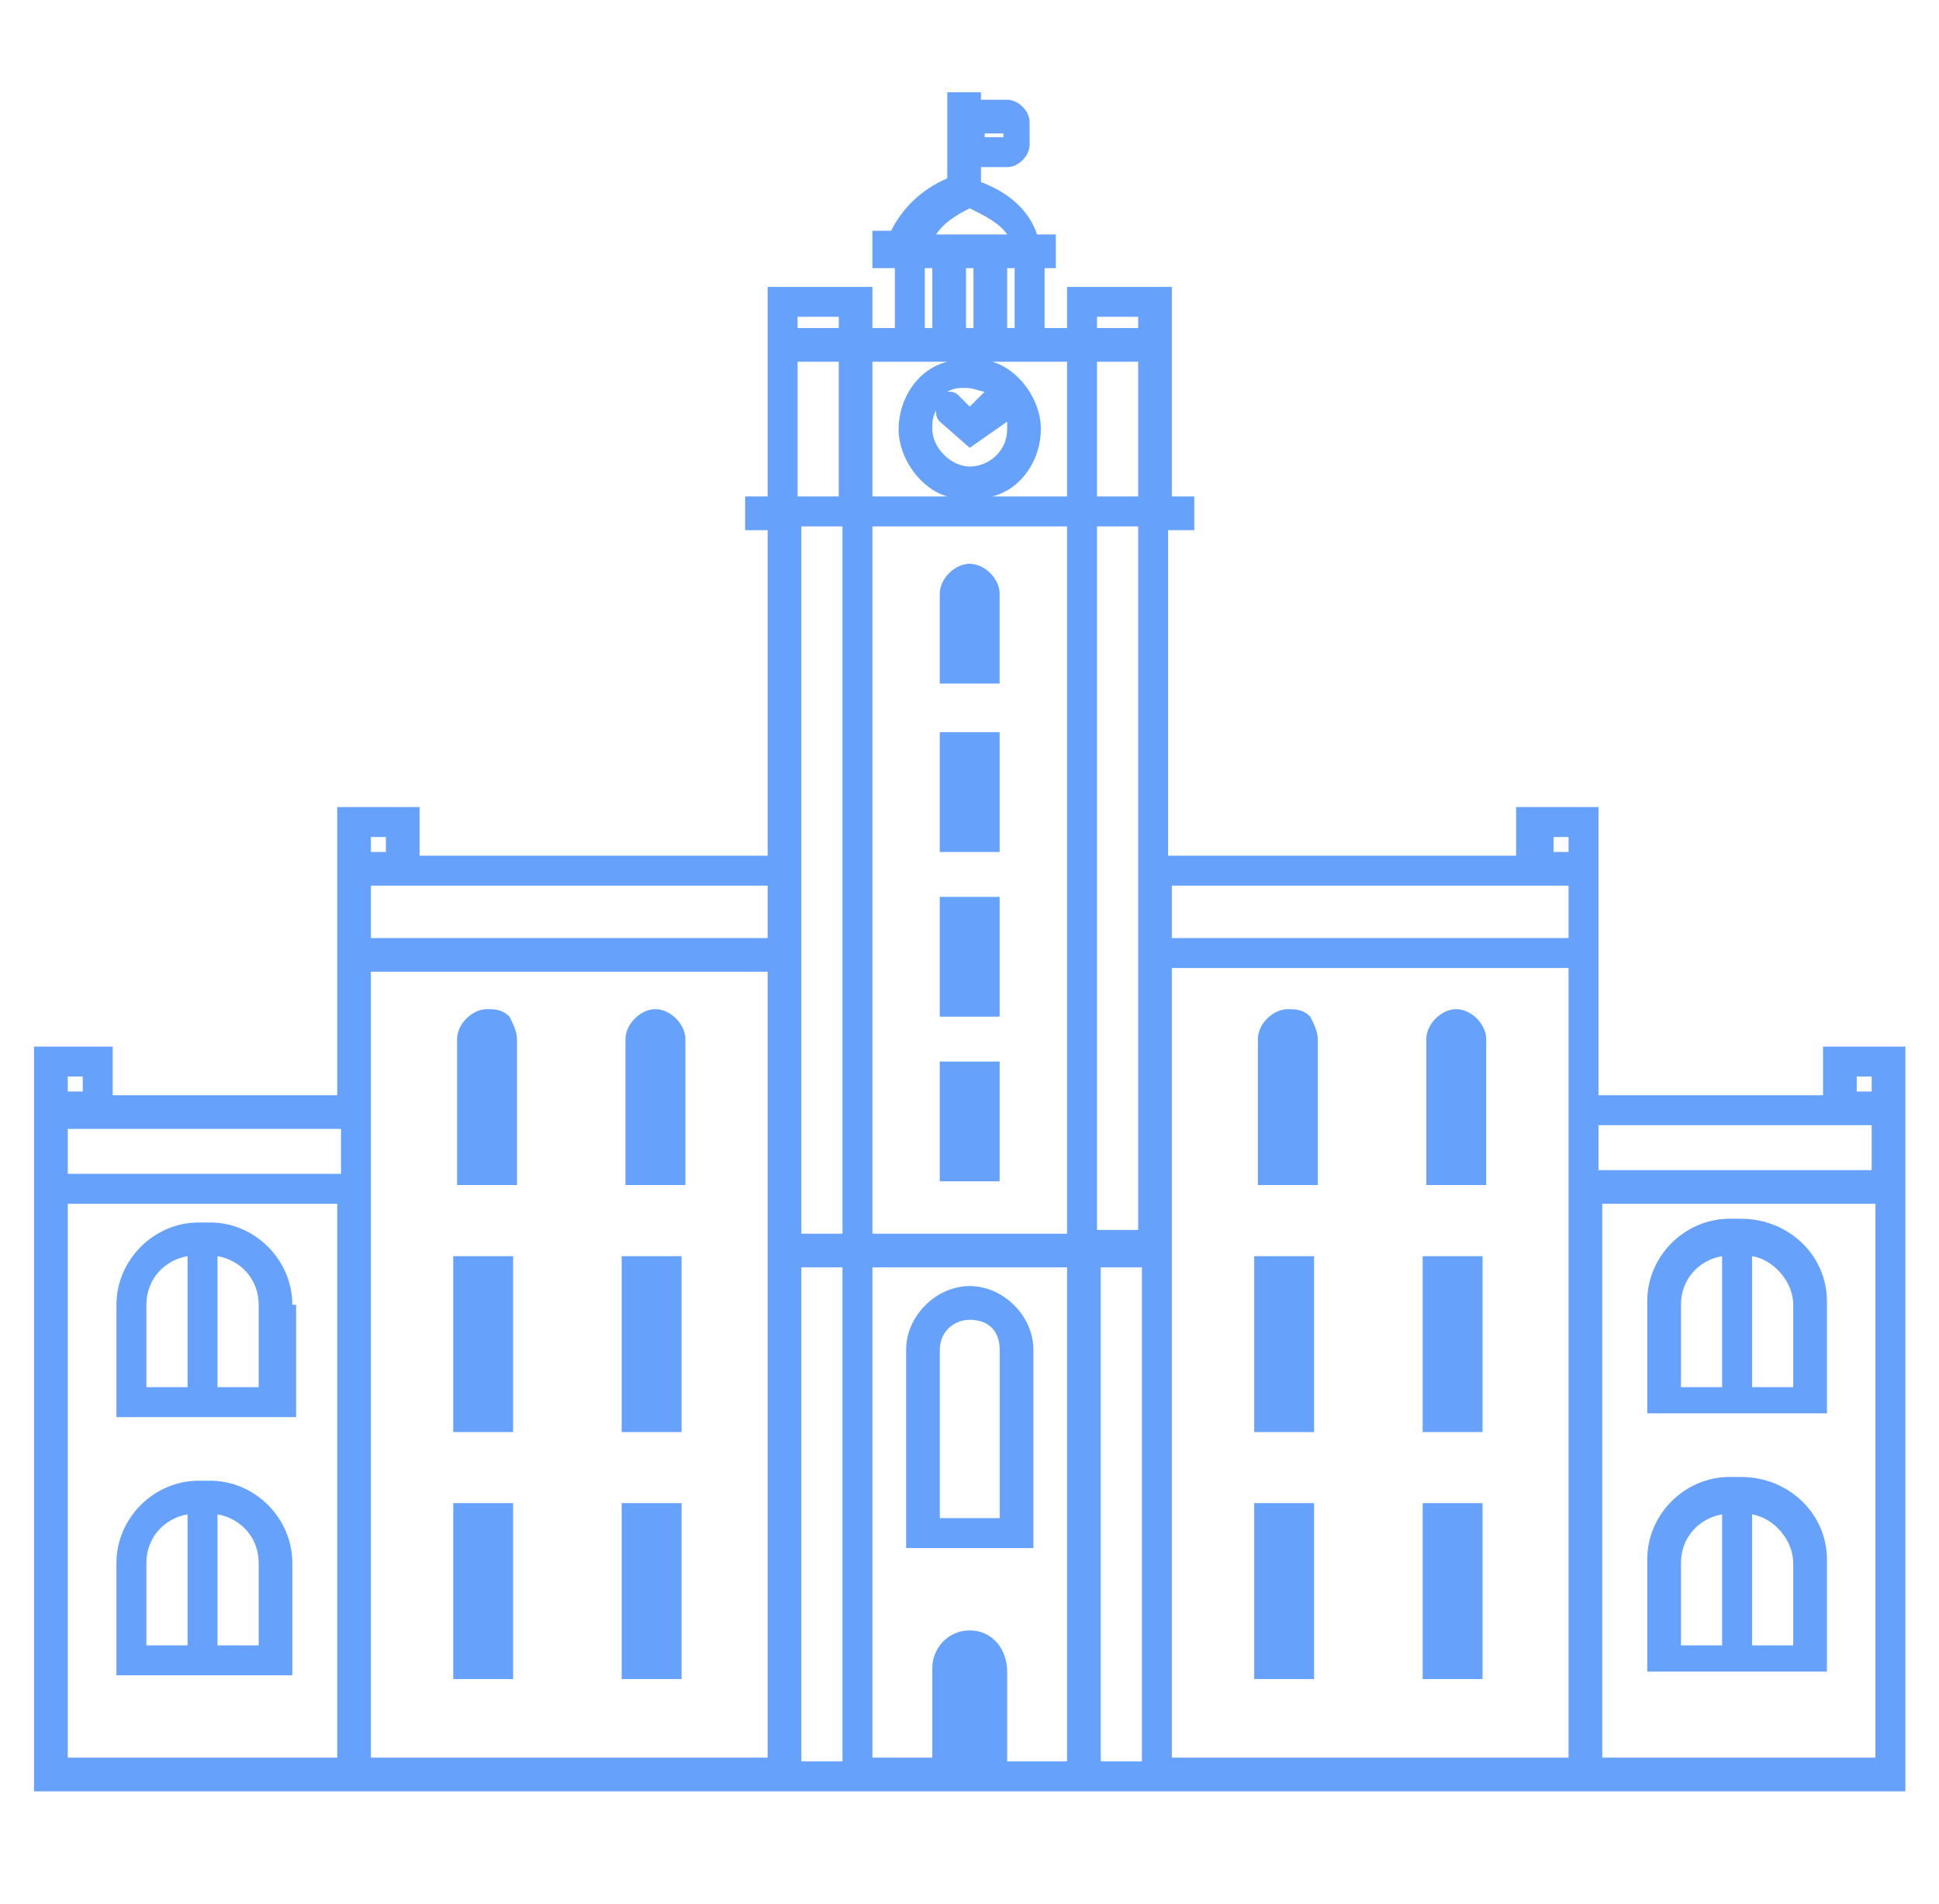 <svg width="56" height="55" viewBox="0 0 56 55" fill="none" xmlns="http://www.w3.org/2000/svg">
<g clip-path="url(#clip0_96_1410)">
<path d="M28.005 16.284C27.573 16.284 27.141 16.716 27.141 17.149V19.743H28.87V17.149C28.87 16.716 28.438 16.284 28.005 16.284Z" fill="#66A2FC"/>
<path d="M28.87 21.148H27.141V24.607H28.87V21.148Z" fill="#66A2FC"/>
<path d="M28.87 25.904H27.141V29.363H28.87V25.904Z" fill="#66A2FC"/>
<path d="M28.87 30.66H27.141V34.119H28.87V30.66Z" fill="#66A2FC"/>
<path d="M29.845 38.983C29.845 38.01 28.98 37.145 28.007 37.145C27.035 37.145 26.17 38.01 26.17 38.983V44.712H29.845V38.983ZM28.872 38.983V43.847H27.143V38.983C27.143 38.443 27.575 38.118 28.007 38.118C28.548 38.118 28.872 38.443 28.872 38.983Z" fill="#66A2FC"/>
<path d="M14.931 30.012C14.931 29.796 14.822 29.579 14.714 29.363C14.498 29.147 14.282 29.147 14.066 29.147C13.633 29.147 13.201 29.579 13.201 30.012V34.227H14.931V30.012Z" fill="#66A2FC"/>
<path d="M19.794 30.012C19.794 29.579 19.361 29.147 18.929 29.147C18.497 29.147 18.064 29.579 18.064 30.012V34.227H19.794V30.012Z" fill="#66A2FC"/>
<path d="M14.819 36.281H13.09V41.361H14.819V36.281Z" fill="#66A2FC"/>
<path d="M19.684 36.281H17.955V41.361H19.684V36.281Z" fill="#66A2FC"/>
<path d="M14.819 43.415H13.09V48.495H14.819V43.415Z" fill="#66A2FC"/>
<path d="M19.684 43.415H17.955V48.495H19.684V43.415Z" fill="#66A2FC"/>
<path d="M38.058 30.012C38.058 29.796 37.95 29.579 37.841 29.363C37.625 29.147 37.409 29.147 37.193 29.147C36.761 29.147 36.328 29.579 36.328 30.012V34.227H38.058V30.012Z" fill="#66A2FC"/>
<path d="M42.923 30.012C42.923 29.579 42.49 29.147 42.058 29.147C41.626 29.147 41.193 29.579 41.193 30.012V34.227H42.923V30.012Z" fill="#66A2FC"/>
<path d="M37.952 36.281H36.223V41.361H37.952V36.281Z" fill="#66A2FC"/>
<path d="M42.817 36.281H41.088V41.361H42.817V36.281Z" fill="#66A2FC"/>
<path d="M37.952 43.415H36.223V48.495H37.952V43.415Z" fill="#66A2FC"/>
<path d="M42.817 43.415H41.088V48.495H42.817V43.415Z" fill="#66A2FC"/>
<path d="M8.443 37.686C8.443 36.389 7.363 35.308 6.066 35.308H5.741C4.444 35.308 3.363 36.389 3.363 37.686V40.929H8.552V37.686H8.443ZM6.282 36.281C6.93 36.389 7.471 36.929 7.471 37.686V40.064H6.282V36.281ZM5.417 36.281V40.064H4.228V37.686C4.228 36.929 4.768 36.389 5.417 36.281Z" fill="#66A2FC"/>
<path d="M8.443 48.387V45.144C8.443 43.847 7.363 42.766 6.066 42.766H5.741C4.444 42.766 3.363 43.847 3.363 45.144V48.387H8.443ZM7.471 47.522H6.282V43.739C6.93 43.847 7.471 44.388 7.471 45.144V47.522ZM5.417 43.739V47.522H4.228V45.144C4.228 44.388 4.768 43.847 5.417 43.739Z" fill="#66A2FC"/>
<path d="M50.276 35.2H49.952C48.655 35.2 47.574 36.281 47.574 37.578V40.82H52.763V37.578C52.763 36.281 51.682 35.2 50.276 35.2ZM50.601 36.281C51.249 36.389 51.79 37.037 51.79 37.686V40.064H50.601V36.281ZM49.736 36.281V40.064H48.547V37.686C48.547 36.929 49.087 36.389 49.736 36.281Z" fill="#66A2FC"/>
<path d="M50.276 42.658H49.952C48.655 42.658 47.574 43.739 47.574 45.036V48.279H52.763V45.036C52.763 43.739 51.682 42.658 50.276 42.658ZM50.601 43.739C51.249 43.847 51.79 44.496 51.79 45.144V47.522H50.601V43.739ZM49.736 43.739V47.522H48.547V45.144C48.547 44.388 49.087 43.847 49.736 43.739Z" fill="#66A2FC"/>
<path d="M55.029 50.765V34.768V32.606V31.633V30.228H52.651V31.633H46.166V28.066V25.688V23.31H43.788V24.715H33.736V15.312H34.492V14.339H33.844V9.475V8.286H30.817V9.475H30.169V7.745H30.277H30.493V6.772H29.952C29.736 6.124 29.196 5.583 28.331 5.259V4.827H29.088C29.412 4.827 29.736 4.503 29.736 4.178V3.53C29.736 3.205 29.412 2.881 29.088 2.881H28.331V2.665H27.358V2.881V4.827V5.151C26.602 5.475 26.061 6.016 25.737 6.664H25.196V7.745H25.413H25.845V9.475H25.196V8.286H22.17V9.475V14.339H21.521V15.312H22.17V24.715H12.118V23.31H9.74V24.715V25.688V28.066V31.633H3.254V30.228H0.984V31.633V32.606V34.768V50.765V51.738H9.74H10.712H22.17H23.143H25.196H30.817H32.871H33.844H45.301H46.274H55.029V50.765ZM10.712 24.175H11.145V24.607H10.712V24.175ZM28.439 3.962V3.854H28.98V3.962H28.439ZM1.957 32.606H3.362H9.848V33.903H1.957V32.606ZM2.39 31.093V31.525H1.957V31.093H2.39ZM23.143 15.203H24.332V35.632H23.143V28.066V24.715V15.203ZM24.224 9.15V9.475H23.035V9.15H24.224ZM27.358 10.447C26.494 10.664 25.953 11.528 25.953 12.393C25.953 13.258 26.602 14.123 27.358 14.339H25.196V10.447H27.358ZM32.871 9.15V9.475H31.682V9.15H32.871ZM32.871 14.339H31.682V10.447H32.871V14.339ZM28.115 9.475H27.899V7.745H28.115V9.475ZM28.007 11.745L27.683 11.42C27.574 11.312 27.466 11.312 27.358 11.312C27.574 11.204 27.683 11.204 27.899 11.204C28.115 11.204 28.331 11.312 28.439 11.312L28.007 11.745ZM27.034 11.853C27.034 11.961 27.034 12.069 27.142 12.177L28.007 12.934L29.088 12.177C29.088 12.285 29.088 12.285 29.088 12.393C29.088 13.042 28.547 13.474 28.007 13.474C27.466 13.474 26.926 12.934 26.926 12.393C26.926 12.177 26.926 12.069 27.034 11.853ZM28.007 47.09C27.358 47.09 26.926 47.63 26.926 48.171V50.765H25.196V36.605H30.817V50.873H29.088V48.279C29.088 47.63 28.655 47.09 28.007 47.09ZM25.196 35.632V15.203H30.817V35.632H25.196ZM23.143 36.605H24.332V50.873H23.143V36.605ZM31.79 50.765V36.605H32.979V50.873H31.79V50.765ZM10.712 27.093V25.58H22.17V27.093H10.712ZM46.274 50.765V34.768H54.164V50.765H46.274ZM54.056 33.795H46.166V32.498H52.651H54.056V33.795ZM45.301 34.768V50.765H33.844V36.497V35.524V27.958H45.301V31.525V34.768ZM33.844 27.093V25.58H45.301V27.093H33.844ZM32.871 27.958V35.524H31.682V15.203H32.871V24.607V27.958ZM30.817 14.339H28.655C29.52 14.123 30.061 13.258 30.061 12.393C30.061 11.528 29.412 10.664 28.655 10.447H30.817V14.339ZM29.088 9.475V7.745H29.304V9.475H29.088ZM27.034 6.772C27.25 6.448 27.574 6.232 28.007 6.016C28.439 6.232 28.872 6.448 29.088 6.772H27.034ZM26.926 7.745V9.475H26.71V7.745H26.926ZM24.224 10.447V14.339H23.035V10.447H24.224ZM22.17 27.958V35.524V36.497V50.765H10.712V34.768V31.633V28.066H22.17V27.958ZM9.74 34.768V50.765H1.957V34.768H9.74ZM53.624 31.093H54.056V31.525H53.624V31.093ZM44.869 24.175H45.301V24.607H44.869V24.175Z" fill="#66A2FC"/>
</g>
<defs>
<clipPath id="clip0_96_1410">
<rect width="54.045" height="54.045" fill="white" transform="translate(0.984 0.179)"/>
</clipPath>
</defs>
</svg>
